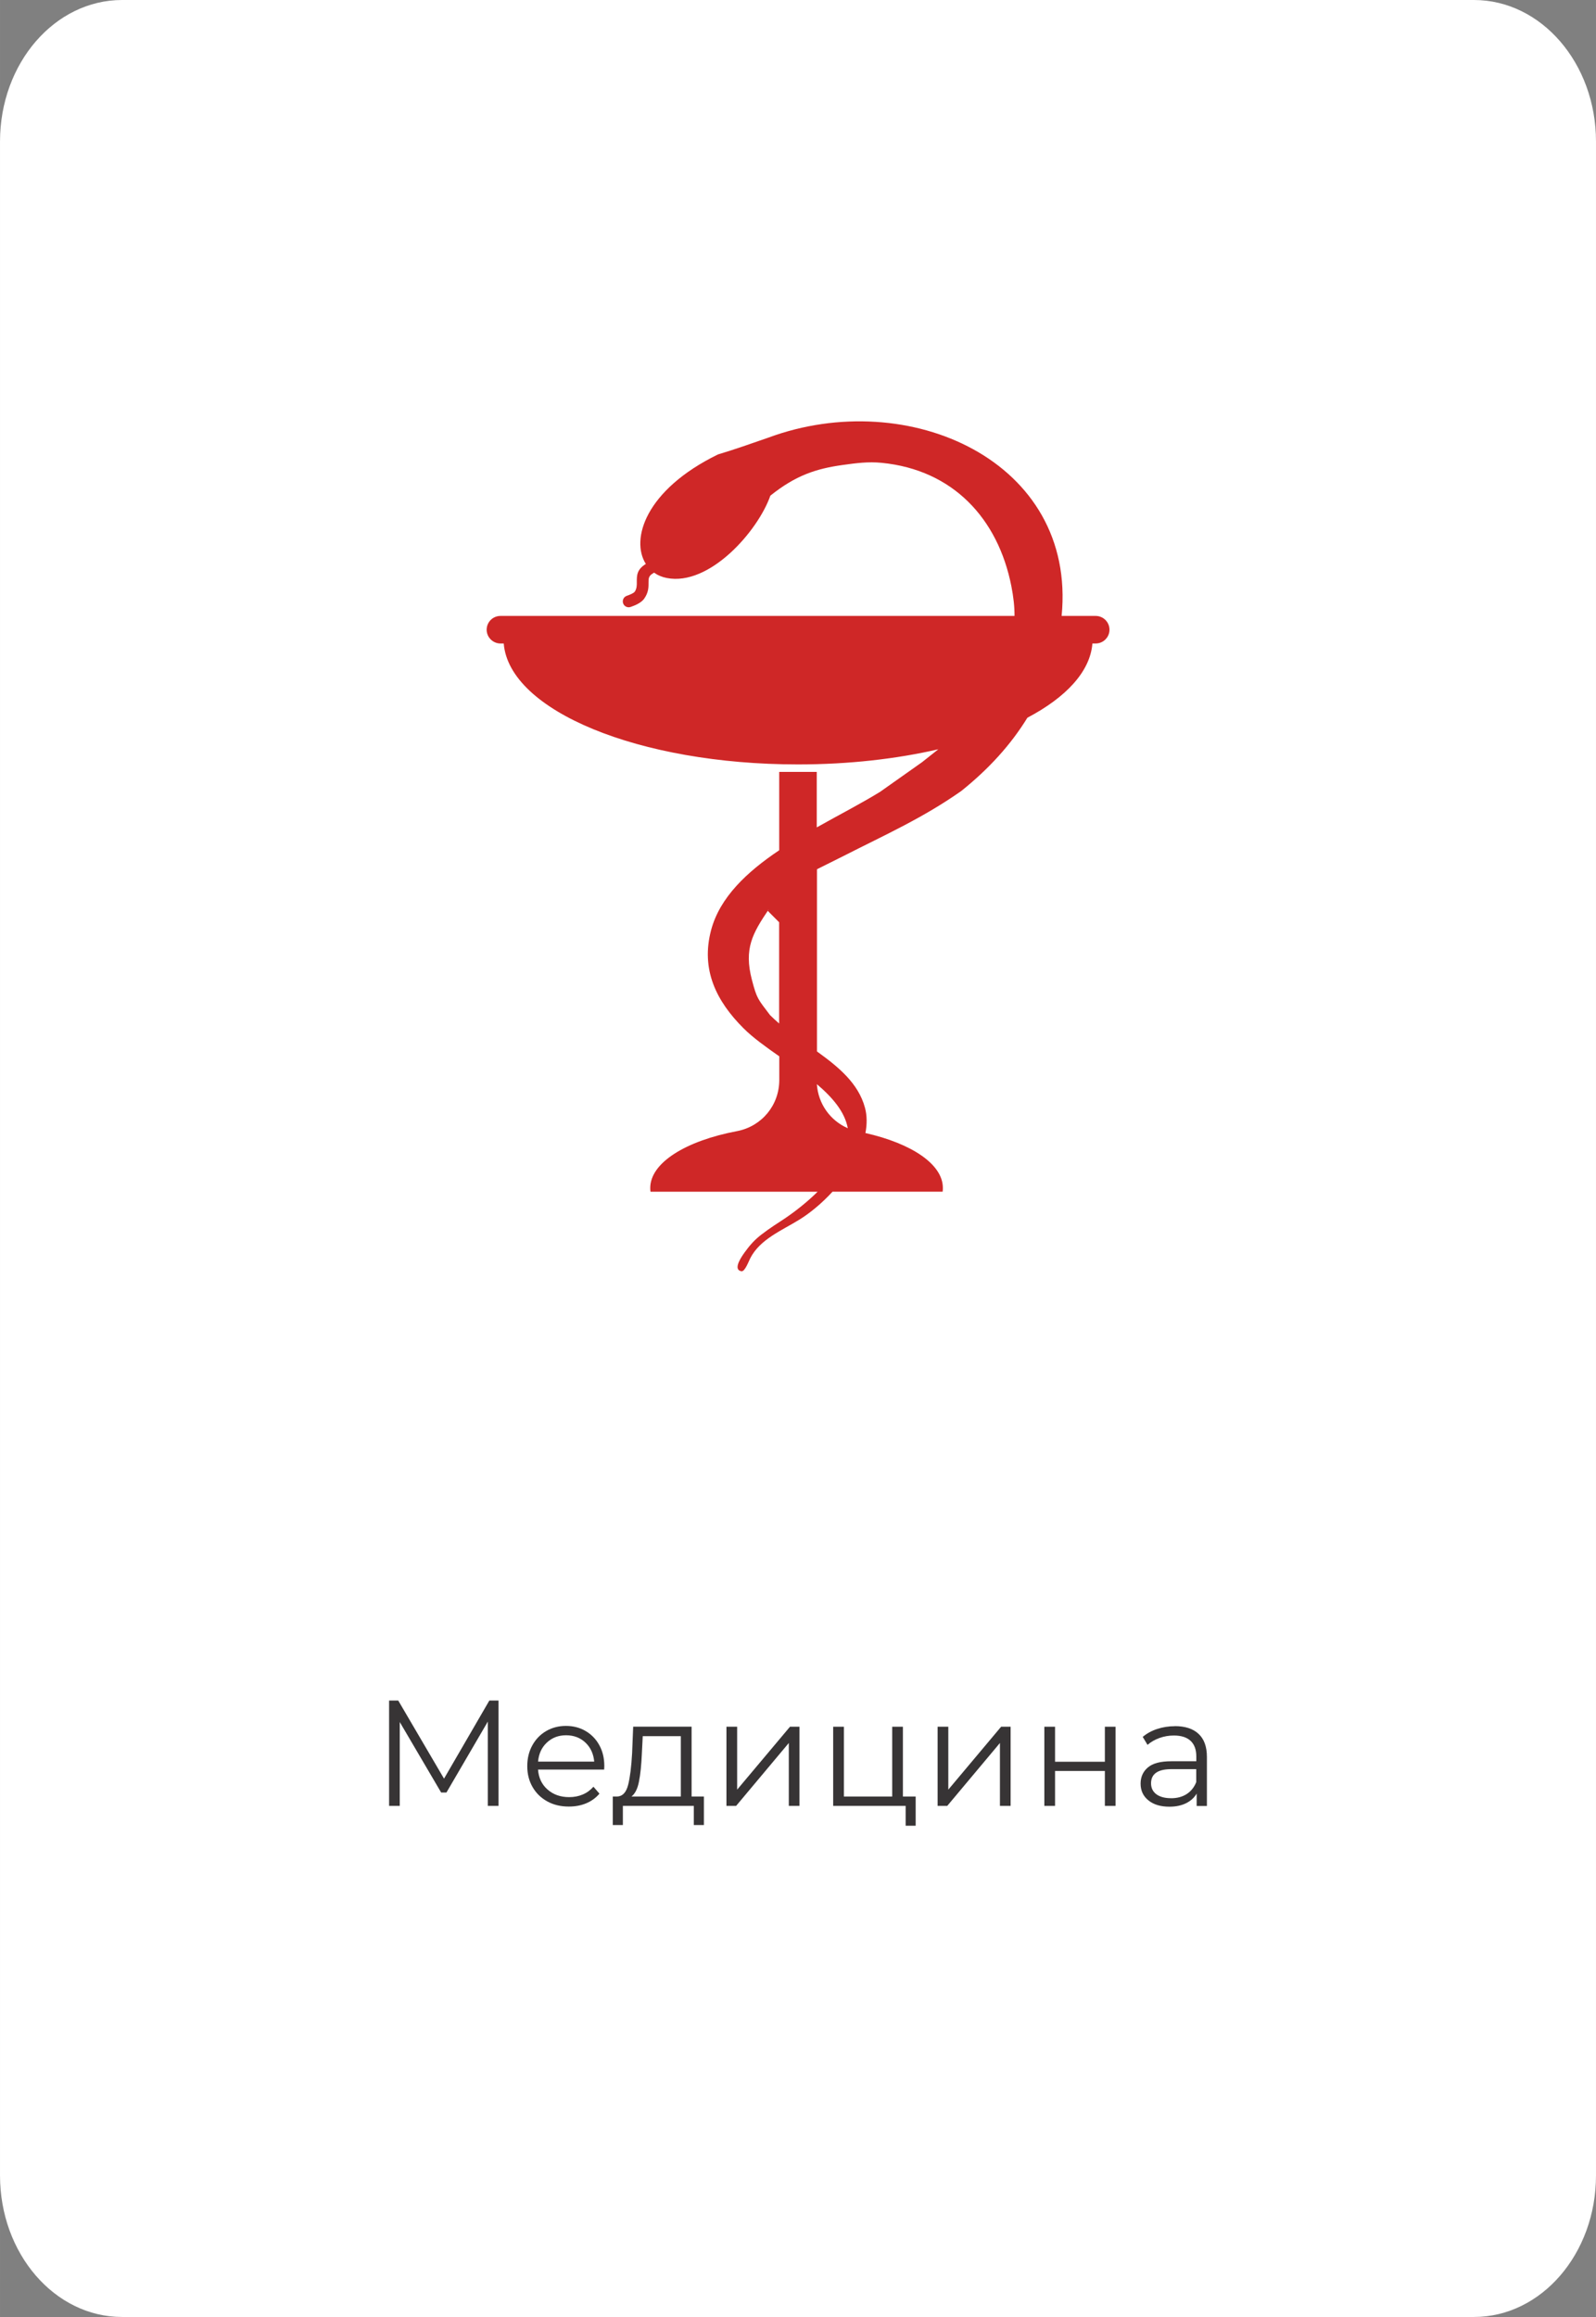 <?xml version="1.0" encoding="UTF-8"?> <svg xmlns="http://www.w3.org/2000/svg" xmlns:xlink="http://www.w3.org/1999/xlink" xmlns:xodm="http://www.corel.com/coreldraw/odm/2003" xml:space="preserve" width="55.555mm" height="80.643mm" version="1.1" style="shape-rendering:geometricPrecision; text-rendering:geometricPrecision; image-rendering:optimizeQuality; fill-rule:evenodd; clip-rule:evenodd" viewBox="0 0 448.87 651.58"><rect x="0" y="0" width="448.87" height="651.58" fill="#808080" stroke="none"/> <defs> <style type="text/css"> .fil2 {fill:#CF2727} .fil0 {fill:white} .fil1 {fill:#373435;fill-rule:nonzero} </style> </defs> <g id="Слой_x0020_1">  <g id="_2486797715008"> <path class="fil0" d="M-0 39.8c0,-21.99 15.38,-39.8 34.33,-39.8l380.21 0c18.96,0 34.33,17.82 34.33,39.8l0 571.98c0,21.99 -15.36,39.8 -34.33,39.8l-380.21 0c-18.96,0 -34.33,-17.82 -34.33,-39.8l0 -571.98z"></path> <polygon class="fil1" points="140.2,478.22 140.2,507.85 137.2,507.85 137.2,484.14 125.56,504.09 124.07,504.09 112.43,484.27 112.43,507.85 109.43,507.85 109.43,478.22 112,478.22 124.88,500.19 137.63,478.22 "></polygon> <path class="fil1" d="M169.95 497.64l-18.63 0c0.17,2.32 1.05,4.18 2.67,5.61 1.61,1.42 3.65,2.14 6.09,2.14 1.38,0 2.66,-0.25 3.81,-0.74 1.16,-0.49 2.16,-1.22 3.01,-2.19l1.69 1.95c-0.99,1.18 -2.23,2.08 -3.71,2.71 -1.48,0.62 -3.11,0.92 -4.9,0.92 -2.29,0 -4.31,-0.48 -6.08,-1.46 -1.77,-0.98 -3.14,-2.32 -4.13,-4.05 -0.99,-1.72 -1.48,-3.67 -1.48,-5.85 0,-2.17 0.47,-4.13 1.42,-5.85 0.95,-1.72 2.24,-3.06 3.89,-4.02 1.65,-0.96 3.5,-1.45 5.57,-1.45 2.06,0 3.91,0.48 5.55,1.45 1.64,0.96 2.92,2.29 3.85,4 0.94,1.71 1.39,3.66 1.39,5.86l-0.04 0.94 0.01 0.03zm-10.75 -9.65c-2.15,0 -3.94,0.69 -5.4,2.06 -1.46,1.37 -2.28,3.15 -2.47,5.35l15.79 0c-0.2,-2.2 -1.03,-3.98 -2.47,-5.35 -1.46,-1.37 -3.27,-2.06 -5.44,-2.06l-0 0z"></path> <path class="fil1" d="M197.97 505.22l0 8.01 -2.84 0 0 -5.38 -19.95 0 0 5.38 -2.84 0 0 -8.01 1.28 0c1.5,-0.08 2.51,-1.18 3.05,-3.31 0.53,-2.12 0.9,-5.08 1.11,-8.89l0.3 -7.45 16.43 0 0 19.65 3.48 0 -0.01 0zm-17.45 -12.03c-0.14,3.16 -0.4,5.77 -0.81,7.81 -0.39,2.04 -1.11,3.45 -2.12,4.22l13.89 0 0 -16.98 -10.71 0 -0.25 4.95 -0 0z"></path> <polygon class="fil1" points="204.31,485.59 207.32,485.59 207.32,503.28 222.18,485.59 224.85,485.59 224.85,507.85 221.85,507.85 221.85,490.16 207.03,507.85 204.31,507.85 "></polygon> <polygon class="fil1" points="257.53,505.22 257.53,513.43 254.71,513.43 254.71,507.85 234.33,507.85 234.33,485.59 237.34,485.59 237.34,505.22 250.93,505.22 250.93,485.59 253.94,485.59 253.94,505.22 "></polygon> <polygon class="fil1" points="263.7,485.59 266.71,485.59 266.71,503.28 281.56,485.59 284.23,485.59 284.23,507.85 281.23,507.85 281.23,490.16 266.41,507.85 263.7,507.85 "></polygon> <polygon class="fil1" points="293.72,485.59 296.73,485.59 296.73,495.44 310.74,495.44 310.74,485.59 313.75,485.59 313.75,507.85 310.74,507.85 310.74,498.03 296.73,498.03 296.73,507.85 293.72,507.85 "></polygon> <path class="fil1" d="M330.42 485.42c2.9,0 5.14,0.73 6.69,2.19 1.55,1.46 2.33,3.61 2.33,6.46l0 13.8 -2.88 0 0 -3.48c-0.68,1.16 -1.67,2.06 -2.98,2.71 -1.31,0.65 -2.88,0.98 -4.67,0.98 -2.49,0 -4.47,-0.59 -5.92,-1.78 -1.47,-1.18 -2.2,-2.75 -2.2,-4.7 0,-1.89 0.69,-3.41 2.06,-4.57 1.37,-1.16 3.55,-1.73 6.54,-1.73l7.07 0 0 -1.35c0,-1.91 -0.53,-3.38 -1.61,-4.39 -1.07,-1 -2.64,-1.5 -4.7,-1.5 -1.41,0 -2.76,0.23 -4.06,0.7 -1.3,0.47 -2.41,1.11 -3.35,1.93l-1.35 -2.24c1.13,-0.96 2.49,-1.71 4.06,-2.23 1.58,-0.52 3.24,-0.78 5,-0.78l-0.01 -0.01zm-1.05 20.28c1.69,0 3.15,-0.39 4.36,-1.16 1.21,-0.78 2.12,-1.9 2.71,-3.37l0 -3.65 -6.99 0c-3.81,0 -5.72,1.33 -5.72,3.98 0,1.3 0.49,2.32 1.48,3.07 0.99,0.74 2.37,1.12 4.15,1.12l0 -0z"></path> <path class="fil2" d="M219.13 217.07l10.58 0 0 12.67 0 2.94c6.34,-3.57 12.67,-6.82 17.87,-10.04 3.92,-2.77 7.84,-5.55 11.76,-8.31 1.59,-1.24 3.11,-2.45 4.56,-3.62 -11.73,2.71 -25.18,4.26 -39.47,4.26 -44.77,0 -81.23,-15.11 -82.76,-34.01l-0.92 0c-2.12,0 -3.88,-1.74 -3.88,-3.87 0,-2.14 1.74,-3.88 3.88,-3.88l144.58 0c0.01,-2.66 -0.29,-5.3 -0.89,-8.38 -3.76,-19.02 -16.43,-32.69 -36.43,-34.67 -3.83,-0.38 -7.19,0.07 -10.99,0.6 -7.45,1.04 -13.2,2.89 -20.36,8.63 -3.49,9.97 -17.12,25.52 -29.15,23.15 -1.34,-0.26 -2.54,-0.77 -3.55,-1.5 -0.09,0.07 -0.18,0.13 -0.27,0.18 -1.3,0.7 -1.29,1.55 -1.29,2.49 0.01,1.35 0.03,2.83 -1.17,4.57 -0.48,0.72 -1.22,1.22 -2,1.63 -0.65,0.34 -1.31,0.57 -1.85,0.77 -0.86,0.31 -1.81,-0.13 -2.12,-0.99 -0.31,-0.86 0.13,-1.81 0.99,-2.12 0.44,-0.16 0.99,-0.36 1.47,-0.6 0.35,-0.18 0.65,-0.38 0.79,-0.56 0.6,-0.89 0.6,-1.81 0.59,-2.66 -0.01,-1.89 -0.04,-3.57 2.54,-5.16 -4.35,-6.86 -0.18,-20.8 20.28,-30.79 4.75,-1.42 9.5,-3.11 14.18,-4.73 39.41,-14.59 86.75,6.6 82.48,50.14l9.58 0c2.14,0 3.88,1.74 3.88,3.88 0,2.12 -1.74,3.87 -3.88,3.87l-0.92 0c-0.64,7.9 -7.38,15.13 -18.29,20.88 -4.65,7.59 -10.87,14.41 -18.59,20.6 -10.81,7.6 -21.26,12.24 -32.96,18.2 -2.49,1.25 -4.97,2.49 -7.45,3.72l-0.18 0.12 0 34.61 0 16.6c6.11,4.39 11.65,8.97 13.5,15.82 0.61,2.25 0.6,4.67 0.13,7.12 12.97,2.94 21.78,8.76 21.78,15.44 0,0.35 -0.01,0.7 -0.07,1.05l-30.96 0c-1.5,1.63 -3.07,3.14 -4.7,4.49 -1.52,1.28 -3.07,2.41 -4.6,3.36 -4.88,3.03 -11.11,5.51 -13.84,10.87 -0.48,0.94 -1.52,3.81 -2.49,3.66 -2.08,-0.36 -0.81,-2.93 0.85,-5.23 1.47,-2.04 2.79,-3.55 4.73,-5.05 2.49,-1.93 5.03,-3.5 6.31,-4.35 3.06,-2.04 6.5,-4.73 9.54,-7.73l-47 0c-0.05,-0.35 -0.07,-0.69 -0.07,-1.05 0,-7.12 10.01,-13.27 24.38,-15.99 6.98,-1.33 11.91,-7.29 11.91,-14.39l0 -6.65c-3.8,-2.66 -7.42,-5.25 -10.09,-7.92 -7.6,-7.6 -12.03,-16.43 -9.09,-27.56 2.45,-9.24 10.1,-16.4 19.16,-22.47l0 -9.36 0 -12.67 -0.01 -0.01 -0.01 0zm-2.96 38.67l-0.26 0.39 3.22 3.23 0 19.71 0 8.76c-0.89,-0.77 -1.74,-1.55 -2.56,-2.36 -3.38,-4.5 -3.68,-4.48 -5.1,-9.92 -2.29,-8.79 0.18,-13.07 4.73,-19.81l0 0 -0.01 0zm13.57 49.15c0.38,5.53 3.74,10.23 8.7,12.39 -0.85,-4.63 -4.31,-8.67 -8.7,-12.39z"></path> </g> </g> </svg> 